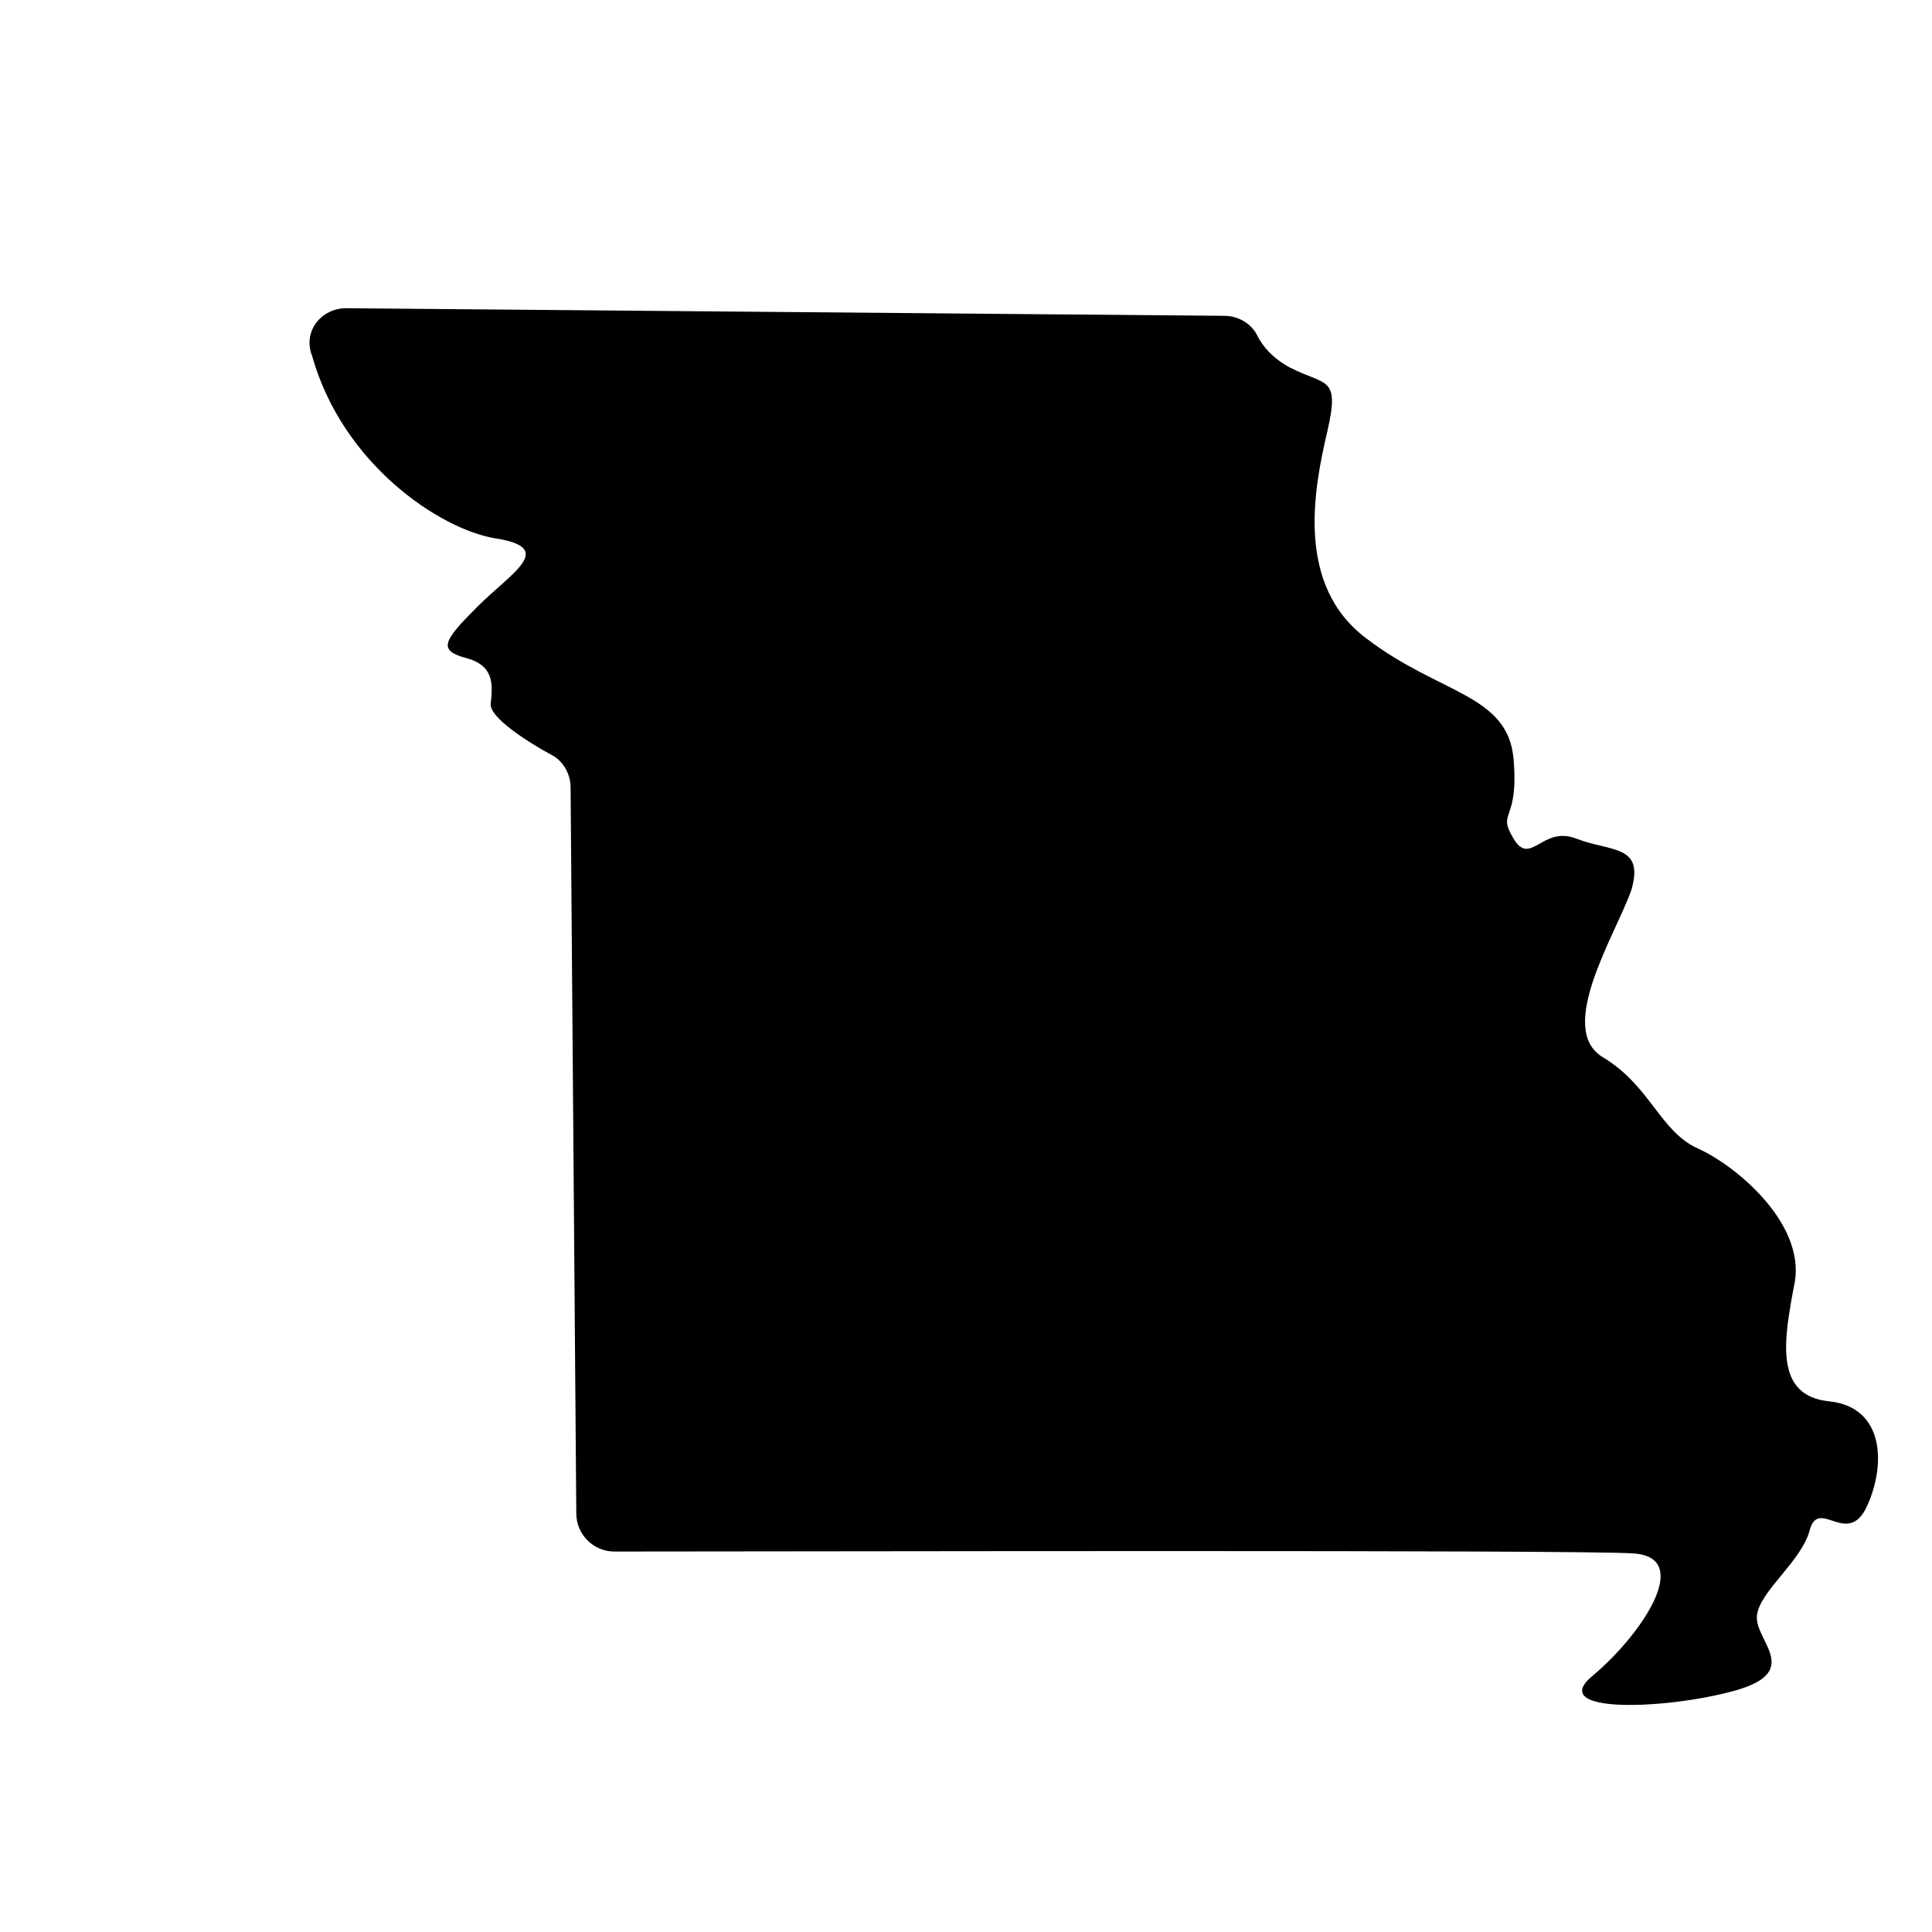 <?xml version="1.0" encoding="UTF-8"?>
<!-- Uploaded to: SVG Repo, www.svgrepo.com, Generator: SVG Repo Mixer Tools -->
<svg fill="#000000" width="800px" height="800px" version="1.1" viewBox="144 144 512 512" xmlns="http://www.w3.org/2000/svg">
 <path d="m235.76 225.68 232.76 2.016c3.527 0 7.055 2.016 8.566 5.039 1.512 3.023 4.031 6.047 8.566 8.566 9.574 5.039 13.602 2.016 10.078 17.129-3.527 15.113-8.566 40.809 10.578 54.914 19.145 14.609 37.281 14.609 38.793 31.738 1.512 17.129-4.535 13.602 0 21.16 4.535 7.559 7.559-3.527 16.625 0 9.07 3.527 18.137 1.512 14.609 13.602-4.031 11.586-20.152 36.777-7.559 44.336 12.594 7.559 15.113 19.648 25.191 24.184 10.078 4.535 28.215 19.648 25.695 35.266-3.023 15.617-5.543 30.23 9.07 31.738 14.609 1.512 15.113 16.625 10.078 27.711-5.039 11.082-12.594-2.016-15.113 6.047-2.016 8.566-13.602 16.625-14.105 23.176s12.09 14.609-5.543 19.648c-17.633 5.039-50.883 6.551-37.785-4.031 12.594-10.578 26.703-31.234 10.578-32.242-14.105-1.008-221.17-0.504-270.04-0.504-5.543 0-10.078-4.535-10.078-10.078l-1.512-192.46c0-3.527-2.016-7.055-5.039-8.566-6.551-3.527-16.625-10.078-16.121-13.602 0.504-5.039 1.008-10.078-6.551-12.09-7.559-2.016-6.047-4.535 3.023-13.602 9.07-9.07 21.16-15.617 4.535-18.137-14.609-2.519-40.305-19.648-48.367-48.367-2.523-6.547 2.516-12.594 9.066-12.594z"/>
</svg>